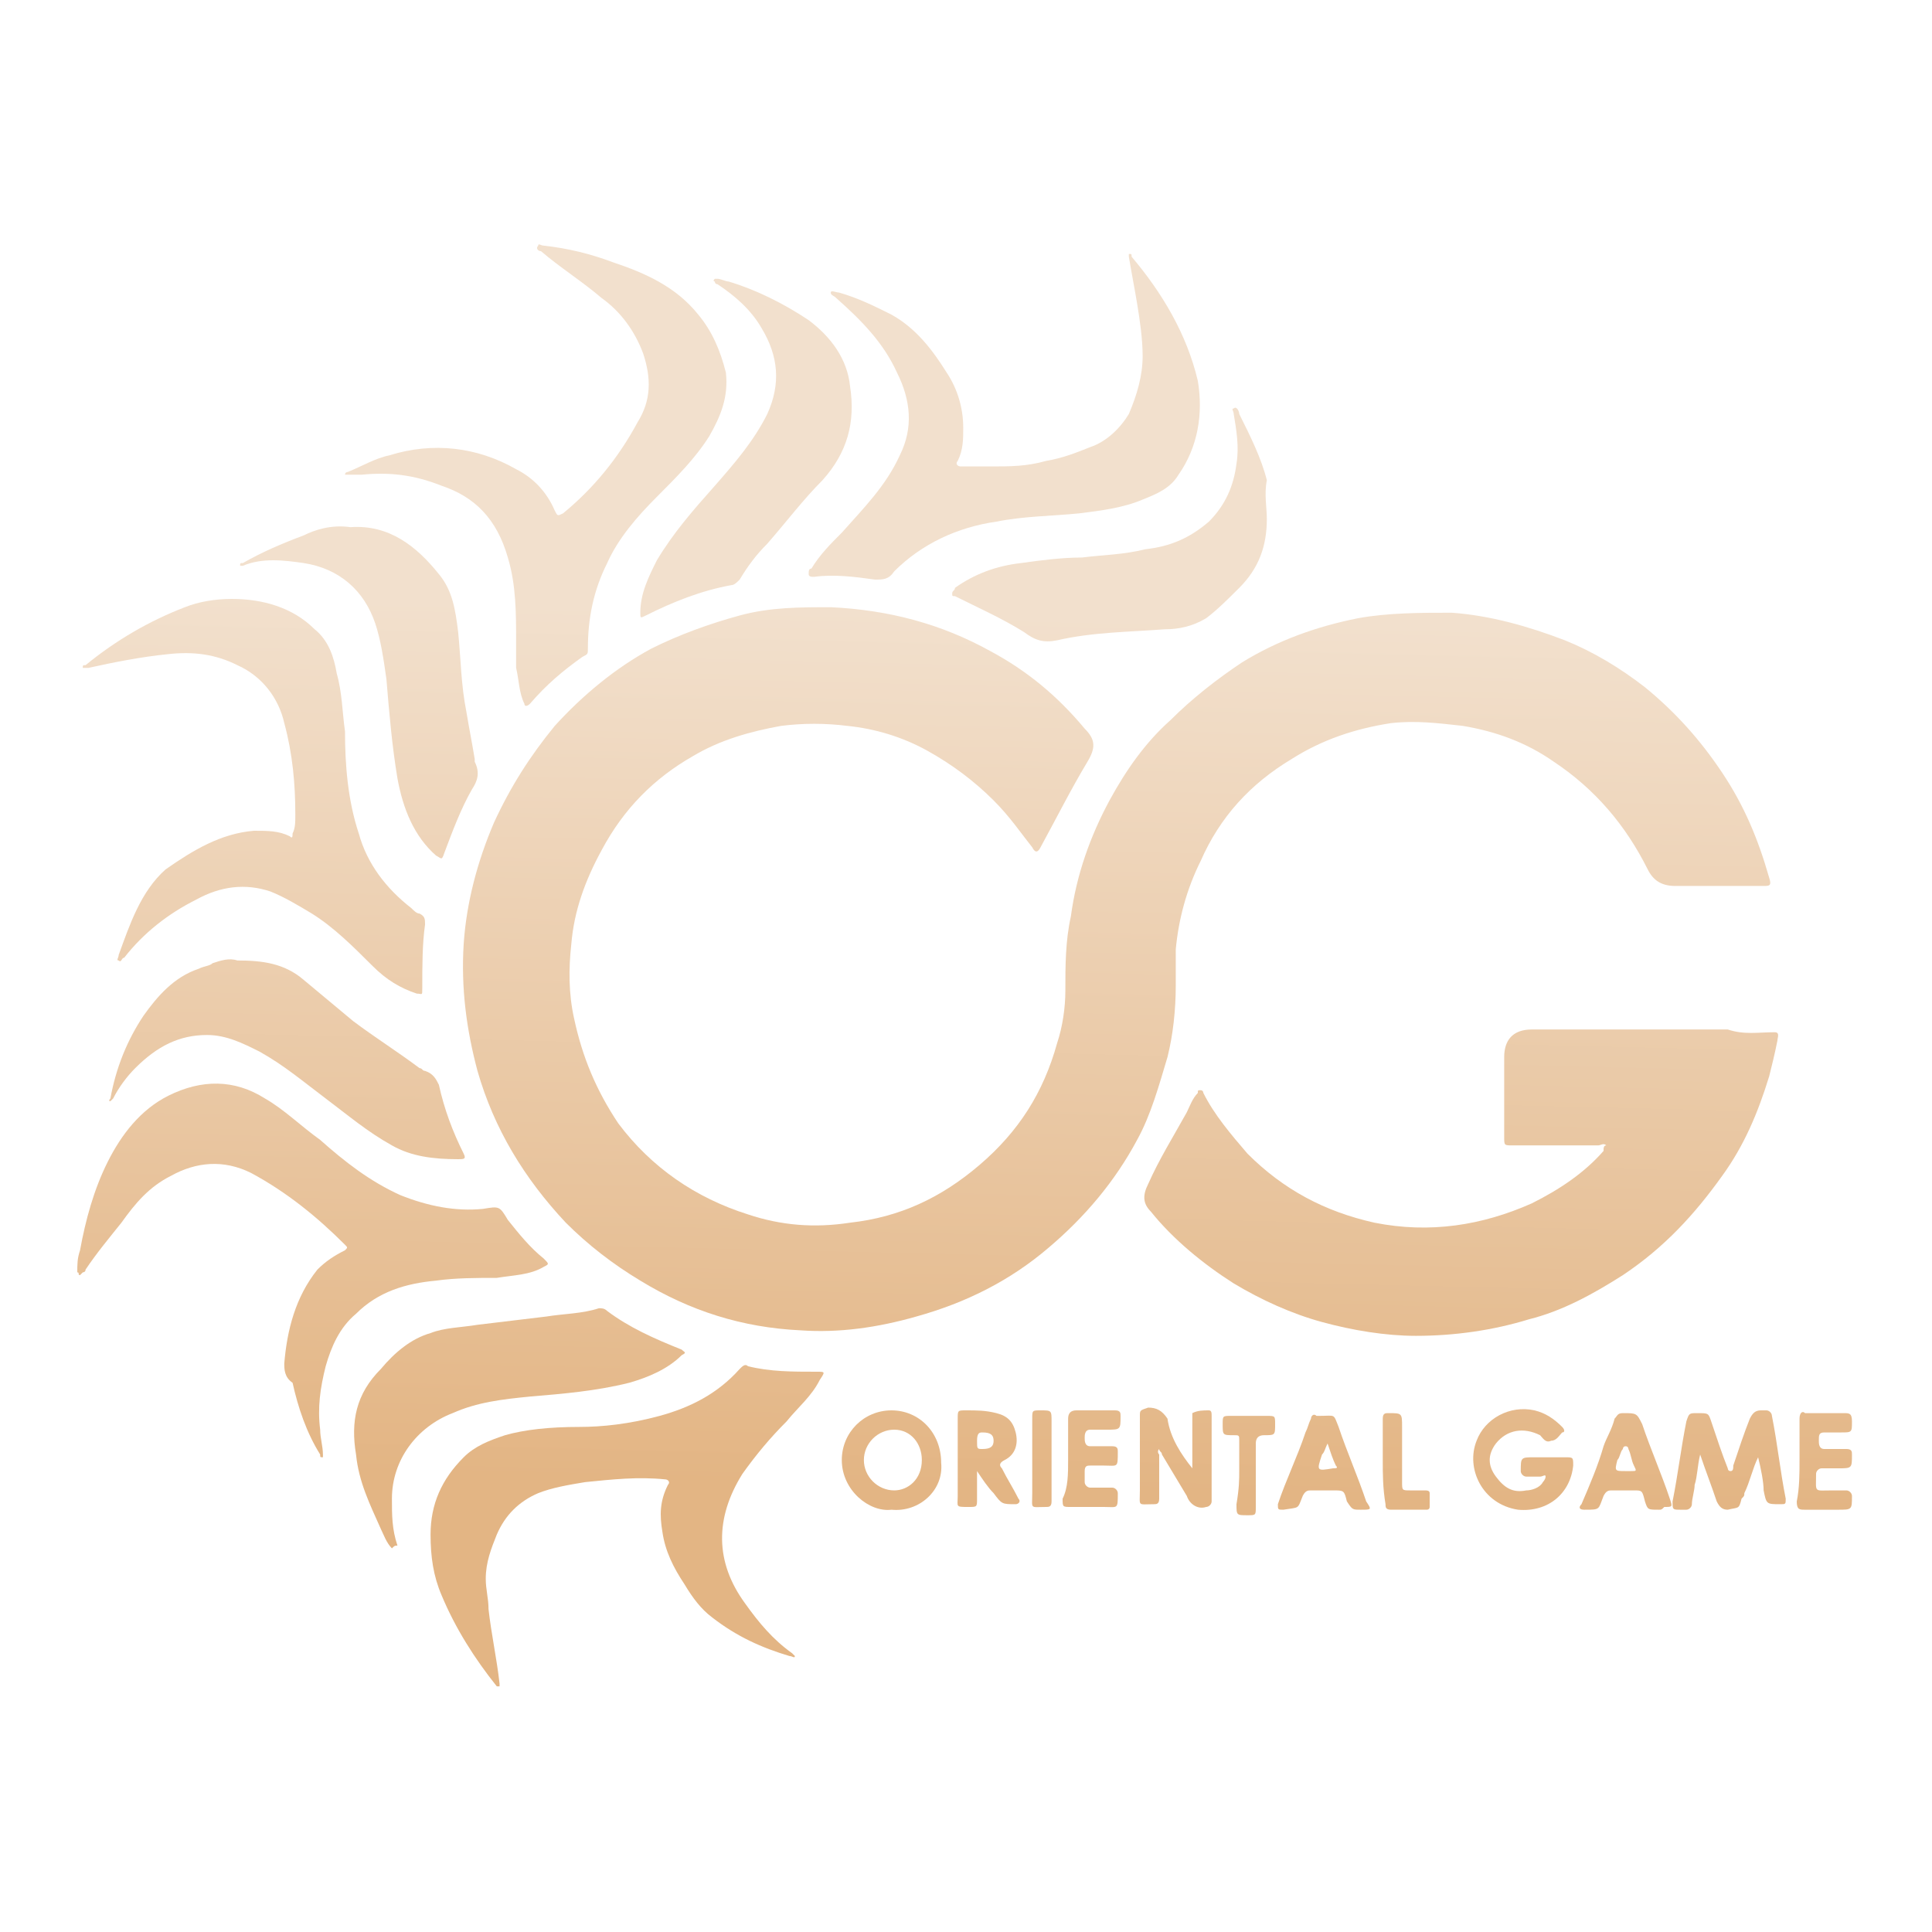 <?xml version="1.0" encoding="utf-8"?>
<!-- Generator: Adobe Illustrator 25.2.1, SVG Export Plug-In . SVG Version: 6.00 Build 0)  -->
<svg version="1.1" id="圖層_1" xmlns="http://www.w3.org/2000/svg" xmlns:xlink="http://www.w3.org/1999/xlink" x="0px" y="0px"
	 viewBox="0 0 70 70" style="enable-background:new 0 0 70 70;" xml:space="preserve">
<style type="text/css">
	.st0{clip-path:url(#SVGID_2_);}
	.st1{fill:url(#SVGID_3_);}
	.st2{fill:url(#SVGID_4_);}
	.st3{fill:url(#SVGID_5_);}
	.st4{fill:url(#SVGID_6_);}
	.st5{fill:url(#SVGID_7_);}
	.st6{fill:url(#SVGID_8_);}
	.st7{fill:url(#SVGID_9_);}
	.st8{fill:url(#SVGID_10_);}
	.st9{fill:url(#SVGID_11_);}
	.st10{fill:url(#SVGID_12_);}
	.st11{fill:url(#SVGID_13_);}
	.st12{fill:url(#SVGID_14_);}
	.st13{fill:url(#SVGID_15_);}
	.st14{fill:url(#SVGID_16_);}
	.st15{fill:url(#SVGID_17_);}
	.st16{fill:url(#SVGID_18_);}
	.st17{fill:url(#SVGID_19_);}
	.st18{fill:url(#SVGID_20_);}
	.st19{fill:url(#SVGID_21_);}
	.st20{fill:url(#SVGID_22_);}
	.st21{fill:url(#SVGID_23_);}
	.st22{fill:url(#SVGID_24_);}
	.st23{fill:url(#SVGID_25_);}
	.st24{fill:url(#SVGID_26_);}
</style>
<g>
	<defs>
		<rect id="SVGID_1_" width="70" height="70"/>
	</defs>
	<clipPath id="SVGID_2_">
		<use xlink:href="#SVGID_1_"  style="overflow:visible;"/>
	</clipPath>
	<g class="st0">
		<linearGradient id="SVGID_3_" gradientUnits="userSpaceOnUse" x1="40.568" y1="22.388" x2="39.81" y2="54.031">
			<stop  offset="0" style="stop-color:#F2E0CD"/>
			<stop  offset="1" style="stop-color:#E3B584"/>
		</linearGradient>
		<path class="st1" d="M62.2,32.1c-0.5,0-1,0-1.5,0c-0.5,0-0.8-0.2-1-0.6c-0.8-1.6-1.9-2.9-3.4-3.9c-1-0.7-2.1-1.1-3.3-1.3
			c-0.9-0.1-1.7-0.2-2.6-0.1c-1.3,0.2-2.5,0.6-3.6,1.3c-1.5,0.9-2.6,2.1-3.3,3.7c-0.5,1-0.8,2.1-0.9,3.2c0,0.4,0,0.9,0,1.3
			c0,0.9-0.1,1.8-0.3,2.6c-0.3,1-0.6,2.1-1.1,3c-0.8,1.5-1.9,2.8-3.2,3.9c-1.4,1.2-3,2-4.8,2.5c-1.4,0.4-2.8,0.6-4.2,0.5
			c-2.1-0.1-4-0.7-5.8-1.8c-1-0.6-1.9-1.3-2.7-2.1c-1.5-1.6-2.6-3.4-3.2-5.5c-0.4-1.5-0.6-3-0.5-4.6c0.1-1.5,0.5-3,1.1-4.4
			c0.6-1.3,1.3-2.4,2.2-3.5c1-1.1,2.2-2.1,3.5-2.8c1-0.5,2.1-0.9,3.2-1.2c1.1-0.3,2.2-0.3,3.3-0.3c2.1,0.1,4,0.6,5.8,1.6
			c1.3,0.7,2.4,1.6,3.4,2.8c0.4,0.4,0.4,0.7,0.1,1.2c-0.6,1-1.1,2-1.7,3.1c-0.1,0.2-0.2,0.2-0.3,0C37,30.2,36.6,29.6,36,29
			c-0.7-0.7-1.5-1.3-2.4-1.8c-0.9-0.5-1.9-0.8-2.9-0.9c-0.8-0.1-1.6-0.1-2.4,0c-1.1,0.2-2.2,0.5-3.2,1.1c-1.4,0.8-2.5,1.9-3.3,3.4
			c-0.6,1.1-1,2.2-1.1,3.4c-0.1,0.9-0.1,1.8,0.1,2.7c0.3,1.4,0.8,2.6,1.6,3.8c1.2,1.6,2.8,2.7,4.7,3.3c1.2,0.4,2.4,0.5,3.7,0.3
			c1.8-0.2,3.3-0.9,4.7-2.1c1.4-1.2,2.3-2.6,2.8-4.4c0.2-0.6,0.3-1.3,0.3-1.9c0-0.9,0-1.8,0.2-2.7c0.2-1.5,0.7-2.9,1.4-4.2
			c0.6-1.1,1.3-2.1,2.2-2.9c0.8-0.8,1.7-1.5,2.6-2.1c1.3-0.8,2.7-1.3,4.2-1.6c1.1-0.2,2.3-0.2,3.4-0.2c1.4,0.1,2.8,0.5,4.1,1
			c1,0.4,2,1,2.9,1.7c1.1,0.9,2,1.9,2.8,3.1c0.8,1.2,1.3,2.4,1.7,3.8c0.1,0.3,0,0.3-0.2,0.3C63.3,32.1,62.7,32.1,62.2,32.1z"/>
		<linearGradient id="SVGID_4_" gradientUnits="userSpaceOnUse" x1="53.356" y1="22.695" x2="52.598" y2="54.337">
			<stop  offset="0" style="stop-color:#F2E0CD"/>
			<stop  offset="0.303" style="stop-color:#EDD3B7"/>
			<stop  offset="1" style="stop-color:#E3B584"/>
		</linearGradient>
		<path class="st2" d="M58.2,41.5c-0.1-0.1-0.2,0-0.3,0c-1,0-2.1,0-3.1,0c-0.3,0-0.3,0-0.3-0.3c0-1,0-1.9,0-2.9c0-0.6,0.3-1,1-1
			c2.4,0,4.7,0,7.1,0c0.6,0.2,1.1,0.1,1.7,0.1c0.2,0,0.1,0.2,0.1,0.3c-0.1,0.5-0.2,0.9-0.3,1.3c-0.4,1.3-0.9,2.5-1.7,3.6
			c-1,1.4-2.1,2.6-3.6,3.6c-1.1,0.7-2.2,1.3-3.4,1.6c-1.3,0.4-2.7,0.6-4.1,0.6c-1.1,0-2.3-0.2-3.4-0.5c-1.1-0.3-2.2-0.8-3.2-1.4
			c-1.1-0.7-2.2-1.6-3-2.6c-0.3-0.3-0.3-0.6-0.1-1c0.4-0.9,0.9-1.7,1.4-2.6c0.1-0.2,0.2-0.5,0.4-0.7c0-0.1,0-0.1,0.1-0.1
			c0.1,0,0.1,0.1,0.1,0.1c0.4,0.8,1,1.5,1.6,2.2c1.3,1.3,2.8,2.1,4.6,2.5c2,0.4,3.9,0.1,5.7-0.7c1-0.5,1.9-1.1,2.6-1.9
			C58.1,41.6,58.1,41.5,58.2,41.5z"/>
		<linearGradient id="SVGID_5_" gradientUnits="userSpaceOnUse" x1="9.498" y1="21.644" x2="8.74" y2="53.286">
			<stop  offset="0" style="stop-color:#F2E0CD"/>
			<stop  offset="1" style="stop-color:#E3B584"/>
		</linearGradient>
		<path class="st3" d="M10.7,29.5c0-1.1-0.1-2.2-0.4-3.3c-0.2-0.9-0.8-1.7-1.7-2.1c-0.8-0.4-1.6-0.5-2.5-0.4c-1,0.1-2,0.3-2.9,0.5
			c-0.1,0-0.1,0-0.2,0c0-0.1,0-0.1,0.1-0.1c1.1-0.9,2.3-1.6,3.6-2.1c0.5-0.2,1.1-0.3,1.7-0.3c1.1,0,2.2,0.3,3,1.1
			c0.5,0.4,0.7,1,0.8,1.6c0.2,0.7,0.2,1.4,0.3,2.1c0,1.2,0.1,2.5,0.5,3.7c0.3,1.1,1,2,1.9,2.7c0.1,0.1,0.2,0.2,0.3,0.2
			c0.2,0.1,0.2,0.2,0.2,0.4c-0.1,0.7-0.1,1.5-0.1,2.3c0,0.3,0,0.2-0.2,0.2c-0.6-0.2-1.1-0.5-1.6-1c-0.7-0.7-1.4-1.4-2.2-1.9
			c-0.5-0.3-1-0.6-1.5-0.8C8.9,32,8,32.1,7.1,32.6c-1,0.5-1.9,1.2-2.6,2.1c0,0,0,0,0,0c-0.1,0-0.1,0.2-0.2,0.1c-0.1,0,0-0.1,0-0.2
			c0.4-1.1,0.8-2.3,1.7-3.1C7,30.8,8,30.2,9.2,30.1c0.5,0,0.9,0,1.3,0.2c0.1,0.1,0.1,0,0.1-0.1C10.7,30,10.7,29.8,10.7,29.5z"/>
		<linearGradient id="SVGID_6_" gradientUnits="userSpaceOnUse" x1="11.873" y1="21.701" x2="11.115" y2="53.343">
			<stop  offset="0" style="stop-color:#F2E0CD"/>
			<stop  offset="1" style="stop-color:#E3B584"/>
		</linearGradient>
		<path class="st4" d="M10.3,49.4c0.1-1.2,0.4-2.4,1.2-3.4c0.3-0.3,0.6-0.5,1-0.7c0.1-0.1,0.1-0.1,0-0.2c-1-1-2.1-1.9-3.4-2.6
			c-1-0.5-2-0.4-2.9,0.1c-0.8,0.4-1.3,1-1.8,1.7C4,44.8,3.5,45.4,3.1,46c0,0.1-0.1,0.1-0.1,0.1c0,0-0.1,0.1-0.1,0.1
			c-0.1,0,0-0.1-0.1-0.1c0-0.3,0-0.5,0.1-0.8c0.2-1.1,0.5-2.2,1-3.2c0.5-1,1.2-1.9,2.2-2.4c1.2-0.6,2.4-0.6,3.5,0.1
			c0.7,0.4,1.3,1,2,1.5c0.9,0.8,1.8,1.5,2.9,2c1,0.4,2,0.6,3,0.5c0.6-0.1,0.6-0.1,0.9,0.4c0.4,0.5,0.8,1,1.3,1.4
			c0.2,0.2,0.2,0.2,0,0.3c-0.5,0.3-1.1,0.3-1.7,0.4c-0.7,0-1.5,0-2.2,0.1c-1.1,0.1-2.1,0.4-2.9,1.2c-0.6,0.5-0.9,1.2-1.1,1.9
			c-0.2,0.8-0.3,1.5-0.2,2.3c0,0.3,0.1,0.6,0.1,0.9c0,0,0,0.1,0,0.1c-0.1,0-0.1,0-0.1-0.1c-0.5-0.8-0.8-1.7-1-2.6
			C10.3,49.9,10.3,49.6,10.3,49.4z"/>
		<linearGradient id="SVGID_7_" gradientUnits="userSpaceOnUse" x1="19.138" y1="21.875" x2="18.38" y2="53.517">
			<stop  offset="0" style="stop-color:#F2E0CD"/>
			<stop  offset="1" style="stop-color:#E3B584"/>
		</linearGradient>
		<path class="st5" d="M18.7,23.3c0-1.1,0-2.1-0.3-3.1C18,18.8,17.2,18,16,17.6c-1-0.4-1.9-0.5-2.9-0.4c-0.2,0-0.3,0-0.5,0
			c-0.1,0-0.1,0-0.1,0c0-0.1,0.1-0.1,0.1-0.1c0.5-0.2,1-0.5,1.5-0.6c1.6-0.5,3.2-0.3,4.6,0.5c0.6,0.3,1.1,0.8,1.4,1.5
			c0.1,0.2,0.1,0.2,0.3,0.1c1.1-0.9,2-2,2.7-3.3c0.5-0.8,0.5-1.6,0.2-2.5c-0.3-0.8-0.8-1.5-1.5-2c-0.7-0.6-1.5-1.1-2.2-1.7
			c-0.1,0-0.2-0.1-0.1-0.2c0-0.1,0.1,0,0.2,0c0.9,0.1,1.7,0.3,2.5,0.6c1.2,0.4,2.3,0.9,3.1,1.9c0.5,0.6,0.8,1.3,1,2.1
			c0.1,0.9-0.2,1.6-0.6,2.3c-0.5,0.8-1.2,1.5-1.9,2.2c-0.7,0.7-1.4,1.5-1.8,2.4c-0.5,1-0.7,2-0.7,3.1c0,0.2,0,0.2-0.2,0.3
			c-0.7,0.5-1.3,1-1.9,1.7c-0.1,0.1-0.2,0.1-0.2,0c-0.2-0.4-0.2-0.9-0.3-1.3C18.7,23.8,18.7,23.5,18.7,23.3z"/>
		<linearGradient id="SVGID_8_" gradientUnits="userSpaceOnUse" x1="36.236" y1="22.285" x2="35.478" y2="53.927">
			<stop  offset="0" style="stop-color:#F2E0CD"/>
			<stop  offset="1" style="stop-color:#E3B584"/>
		</linearGradient>
		<path class="st6" d="M41.4,12.9c0-0.6-0.1-1.3-0.2-1.9c-0.1-0.6-0.2-1.1-0.3-1.7c0,0,0-0.1,0-0.1c0.1,0,0.1,0,0.1,0.1
			c1.1,1.3,2,2.8,2.4,4.5c0.2,1.2,0,2.4-0.7,3.4c-0.3,0.5-0.8,0.7-1.3,0.9c-0.7,0.3-1.5,0.4-2.3,0.5c-1,0.1-2,0.1-3,0.3
			c-1.4,0.2-2.7,0.8-3.7,1.8C32.2,21,32,21,31.7,21c-0.7-0.1-1.5-0.2-2.2-0.1c-0.1,0-0.2,0-0.2-0.1c0-0.1,0-0.2,0.1-0.2
			c0.3-0.5,0.7-0.9,1.1-1.3c0.8-0.9,1.6-1.7,2.1-2.8c0.5-1,0.4-2-0.1-3c-0.5-1.1-1.3-1.9-2.2-2.7c-0.1-0.1-0.2-0.1-0.2-0.2
			c0-0.1,0.2,0,0.3,0c0.7,0.2,1.3,0.5,1.9,0.8c0.9,0.5,1.5,1.3,2,2.1c0.4,0.6,0.6,1.3,0.6,2c0,0.4,0,0.8-0.2,1.2
			c-0.1,0.1,0,0.2,0.1,0.2c0.4,0,0.7,0,1.1,0c0.7,0,1.3,0,2-0.2c0.6-0.1,1.1-0.3,1.6-0.5c0.6-0.2,1.1-0.7,1.4-1.2
			C41.2,14.3,41.4,13.6,41.4,12.9z"/>
		<linearGradient id="SVGID_9_" gradientUnits="userSpaceOnUse" x1="23.38" y1="21.977" x2="22.622" y2="53.619">
			<stop  offset="0" style="stop-color:#F2E0CD"/>
			<stop  offset="1" style="stop-color:#E3B584"/>
		</linearGradient>
		<path class="st7" d="M21,51.7c0.8,0,1.8-0.1,2.9-0.4c1.1-0.3,2.1-0.8,2.9-1.7c0.1-0.1,0.2-0.2,0.3-0.1c0.8,0.2,1.6,0.2,2.5,0.2
			c0.3,0,0.3,0,0.1,0.3c-0.3,0.6-0.8,1-1.2,1.5c-0.6,0.6-1.1,1.2-1.6,1.9c-1,1.6-1,3.2,0.1,4.7c0.5,0.7,1,1.3,1.7,1.8
			c0,0,0.1,0.1,0.1,0.1c0,0.1-0.1,0-0.2,0c-1-0.3-1.9-0.7-2.8-1.4c-0.4-0.3-0.7-0.7-1-1.2c-0.4-0.6-0.7-1.2-0.8-1.9
			c-0.1-0.6-0.1-1.1,0.2-1.7c0.1-0.1,0-0.2-0.1-0.2c-1-0.1-1.9,0-2.9,0.1c-0.6,0.1-1.2,0.2-1.7,0.4c-0.7,0.3-1.2,0.8-1.5,1.5
			c-0.2,0.5-0.4,1-0.4,1.6c0,0.4,0.1,0.7,0.1,1.1c0.1,0.9,0.3,1.8,0.4,2.7c0,0,0,0.1,0,0.1c0,0-0.1,0-0.1,0c-0.8-1-1.5-2.1-2-3.3
			c-0.3-0.7-0.4-1.4-0.4-2.2c0-1.1,0.4-2,1.2-2.8c0.4-0.4,0.9-0.6,1.5-0.8C19,51.8,19.9,51.7,21,51.7z"/>
		<linearGradient id="SVGID_10_" gradientUnits="userSpaceOnUse" x1="10.848" y1="21.677" x2="10.091" y2="53.319">
			<stop  offset="0" style="stop-color:#F2E0CD"/>
			<stop  offset="1" style="stop-color:#E3B584"/>
		</linearGradient>
		<path class="st8" d="M8.6,34.8c0.9,0,1.7,0.1,2.4,0.7c0.6,0.5,1.2,1,1.8,1.5c0.8,0.6,1.6,1.1,2.4,1.7c0.1,0,0.1,0.1,0.2,0.1
			c0.3,0.1,0.4,0.3,0.5,0.5c0.2,0.9,0.5,1.7,0.9,2.5c0.1,0.2,0,0.2-0.2,0.2c-0.9,0-1.7-0.1-2.4-0.5c-0.9-0.5-1.6-1.1-2.4-1.7
			c-0.8-0.6-1.5-1.2-2.4-1.7c-0.6-0.3-1.2-0.6-1.9-0.6c-1,0-1.8,0.4-2.6,1.2c-0.3,0.3-0.6,0.7-0.8,1.1c0,0-0.1,0.1-0.1,0.1
			c-0.1,0,0-0.1,0-0.1c0.2-1.1,0.6-2.1,1.2-3c0.5-0.7,1.1-1.4,2-1.7c0.2-0.1,0.4-0.1,0.5-0.2C8,34.8,8.3,34.7,8.6,34.8z"/>
		<linearGradient id="SVGID_11_" gradientUnits="userSpaceOnUse" x1="12.965" y1="21.727" x2="12.207" y2="53.369">
			<stop  offset="0" style="stop-color:#F2E0CD"/>
			<stop  offset="1" style="stop-color:#E3B584"/>
		</linearGradient>
		<path class="st9" d="M12.7,19.1c1.4-0.1,2.4,0.7,3.2,1.7c0.5,0.6,0.6,1.3,0.7,2.1c0.1,1,0.1,1.9,0.3,2.9c0.1,0.6,0.2,1.1,0.3,1.7
			c0,0,0,0.1,0,0.1c0.2,0.4,0.1,0.7-0.1,1c-0.4,0.7-0.7,1.5-1,2.3c-0.1,0.3-0.1,0.2-0.3,0.1c-0.8-0.7-1.2-1.7-1.4-2.8
			c-0.2-1.2-0.3-2.4-0.4-3.6c-0.1-0.7-0.2-1.4-0.4-2c-0.4-1.2-1.3-2-2.6-2.2c-0.7-0.1-1.5-0.2-2.2,0.1c0,0-0.1,0-0.1,0
			c0-0.1,0-0.1,0.1-0.1c0.7-0.4,1.4-0.7,2.2-1C11.4,19.2,12,19,12.7,19.1z"/>
		<linearGradient id="SVGID_12_" gradientUnits="userSpaceOnUse" x1="19.412" y1="21.882" x2="18.654" y2="53.524">
			<stop  offset="0" style="stop-color:#F2E0CD"/>
			<stop  offset="1" style="stop-color:#E3B584"/>
		</linearGradient>
		<path class="st10" d="M14.2,56.1c-0.2-0.2-0.3-0.5-0.4-0.7c-0.4-0.9-0.8-1.7-0.9-2.7c-0.2-1.2,0-2.2,0.9-3.1
			c0.5-0.6,1.1-1.1,1.8-1.3c0.5-0.2,1.1-0.2,1.7-0.3c0.8-0.1,1.7-0.2,2.5-0.3c0.6-0.1,1.3-0.1,1.9-0.3c0.1,0,0.2,0,0.3,0.1
			c0.8,0.6,1.7,1,2.7,1.4c0.1,0.1,0.2,0.1,0,0.2c-0.5,0.5-1.2,0.8-1.9,1c-1.2,0.3-2.4,0.4-3.6,0.5c-1,0.1-1.9,0.2-2.8,0.6
			c-1.3,0.5-2.2,1.7-2.2,3.1c0,0.6,0,1.1,0.2,1.7C14.3,56,14.3,56,14.2,56.1z"/>
		<linearGradient id="SVGID_13_" gradientUnits="userSpaceOnUse" x1="26.884" y1="22.061" x2="26.126" y2="53.703">
			<stop  offset="0" style="stop-color:#F2E0CD"/>
			<stop  offset="1" style="stop-color:#E3B584"/>
		</linearGradient>
		<path class="st11" d="M23.2,22.2c0-0.7,0.3-1.3,0.6-1.9c0.6-1,1.3-1.8,2.1-2.7c0.7-0.8,1.4-1.6,1.9-2.6c0.5-1.1,0.4-2.1-0.2-3.1
			c-0.4-0.7-1-1.2-1.6-1.6c0,0-0.1,0-0.1-0.1c0,0-0.1,0,0-0.1c0,0,0.1,0,0.1,0c0.1,0,0.3,0.1,0.4,0.1c1,0.3,2,0.8,2.9,1.4
			c0.8,0.6,1.4,1.4,1.5,2.4c0.2,1.3-0.1,2.4-1,3.4c-0.7,0.7-1.3,1.5-2,2.3c-0.4,0.4-0.7,0.8-1,1.3c-0.1,0.1-0.2,0.2-0.3,0.2
			c-1.1,0.2-2.1,0.6-3.1,1.1C23.2,22.4,23.2,22.4,23.2,22.2z"/>
		<linearGradient id="SVGID_14_" gradientUnits="userSpaceOnUse" x1="40.1" y1="22.377" x2="39.342" y2="54.019">
			<stop  offset="0" style="stop-color:#F2E0CD"/>
			<stop  offset="1" style="stop-color:#E3B584"/>
		</linearGradient>
		<path class="st12" d="M45.9,18.8c0,1-0.3,1.8-1,2.5c-0.4,0.4-0.8,0.8-1.2,1.1c-0.5,0.3-1,0.4-1.5,0.4c-1.3,0.1-2.6,0.1-3.9,0.4
			c-0.5,0.1-0.8,0-1.2-0.3c-0.8-0.5-1.7-0.9-2.5-1.3c-0.1,0-0.1,0-0.1-0.1c0-0.1,0.1-0.1,0.1-0.2c0.7-0.5,1.5-0.8,2.4-0.9
			c0.7-0.1,1.5-0.2,2.2-0.2c0.8-0.1,1.5-0.1,2.3-0.3c0.9-0.1,1.6-0.4,2.3-1c0.6-0.6,0.9-1.3,1-2.1c0.1-0.6,0-1.2-0.1-1.8
			c0-0.1-0.1-0.2,0-0.2c0.1-0.1,0.2,0.1,0.2,0.2c0.4,0.8,0.8,1.6,1,2.4C45.8,17.9,45.9,18.4,45.9,18.8z"/>
		<linearGradient id="SVGID_15_" gradientUnits="userSpaceOnUse" x1="63.496" y1="22.938" x2="62.738" y2="54.58">
			<stop  offset="0" style="stop-color:#F2E0CD"/>
			<stop  offset="1" style="stop-color:#E3B584"/>
		</linearGradient>
		<path class="st13" d="M63.7,52.8c-0.2,0.4-0.3,0.9-0.5,1.3c0,0.1,0,0.1-0.1,0.2c-0.1,0.4-0.1,0.3-0.5,0.4c-0.2,0-0.3-0.1-0.4-0.3
			c-0.2-0.6-0.4-1.1-0.6-1.7c-0.1,0.4-0.1,0.8-0.2,1.1c0,0.2-0.1,0.5-0.1,0.7c0,0.1-0.1,0.2-0.2,0.2c-0.1,0-0.2,0-0.2,0
			c-0.3,0-0.3,0-0.3-0.3c0.2-1,0.3-1.9,0.5-2.9c0.1-0.3,0.1-0.3,0.4-0.3c0.4,0,0.4,0,0.5,0.3c0.2,0.6,0.4,1.2,0.6,1.7
			c0,0,0,0.1,0.1,0.1c0.1,0,0.1-0.1,0.1-0.2c0.2-0.6,0.4-1.2,0.6-1.7c0.1-0.2,0.2-0.3,0.4-0.3c0.1,0,0.1,0,0.2,0
			c0.1,0,0.2,0.1,0.2,0.2c0.2,1,0.3,2,0.5,3c0,0.2,0,0.2-0.2,0.2c-0.5,0-0.5,0-0.6-0.5C63.9,53.7,63.8,53.2,63.7,52.8
			C63.7,52.8,63.7,52.8,63.7,52.8z"/>
		<linearGradient id="SVGID_16_" gradientUnits="userSpaceOnUse" x1="55.93" y1="22.756" x2="55.172" y2="54.398">
			<stop  offset="0" style="stop-color:#F2E0CD"/>
			<stop  offset="1" style="stop-color:#E3B584"/>
		</linearGradient>
		<path class="st14" d="M56.1,52.8c0.2,0,0.4,0,0.6,0c0.3,0,0.3,0,0.3,0.3c-0.1,1-0.9,1.7-2,1.6c-1.3-0.2-1.9-1.5-1.5-2.5
			c0.3-0.8,1.2-1.3,2.1-1.1c0.4,0.1,0.7,0.3,1,0.6c0.1,0.1,0.1,0.2,0,0.2c-0.1,0.1-0.2,0.3-0.4,0.3c-0.2,0.1-0.3-0.1-0.4-0.2
			c-0.6-0.3-1.2-0.2-1.6,0.3c-0.3,0.4-0.3,0.8,0,1.2c0.3,0.4,0.6,0.6,1.1,0.5c0.2,0,0.5-0.1,0.6-0.3c0,0,0.1-0.1,0.1-0.2
			c0-0.1-0.1,0-0.2,0c-0.2,0-0.4,0-0.5,0c-0.1,0-0.2-0.1-0.2-0.2c0-0.5,0-0.5,0.5-0.5C55.8,52.8,56,52.8,56.1,52.8z"/>
		<linearGradient id="SVGID_17_" gradientUnits="userSpaceOnUse" x1="43.293" y1="22.454" x2="42.535" y2="54.096">
			<stop  offset="0" style="stop-color:#F2E0CD"/>
			<stop  offset="1" style="stop-color:#E3B584"/>
		</linearGradient>
		<path class="st15" d="M43.2,53.2c0-0.4,0-0.9,0-1.3c0-0.2,0-0.3,0-0.5c0-0.1,0-0.1,0-0.2c0.2-0.1,0.4-0.1,0.6-0.1
			c0.1,0,0.1,0.1,0.1,0.2c0,1,0,1.9,0,2.9c0,0.1,0,0.1,0,0.2c0,0.1-0.1,0.2-0.2,0.2c0,0,0,0,0,0c-0.3,0.1-0.6-0.1-0.7-0.4
			c-0.3-0.5-0.6-1-0.9-1.5c0-0.1-0.1-0.1-0.1-0.2c-0.1,0.1,0,0.2,0,0.2c0,0.5,0,1,0,1.6c0,0.2-0.1,0.2-0.2,0.2
			c-0.6,0-0.5,0.1-0.5-0.5c0-0.9,0-1.8,0-2.7c0-0.2,0-0.2,0.3-0.3c0.3,0,0.5,0.1,0.7,0.4C42.4,52.1,42.8,52.7,43.2,53.2
			C43.2,53.2,43.2,53.2,43.2,53.2z"/>
		<linearGradient id="SVGID_18_" gradientUnits="userSpaceOnUse" x1="33.108" y1="22.21" x2="32.35" y2="53.852">
			<stop  offset="0" style="stop-color:#F2E0CD"/>
			<stop  offset="1" style="stop-color:#E3B584"/>
		</linearGradient>
		<path class="st16" d="M32.3,54.7c-0.8,0.1-1.8-0.7-1.8-1.8c0-1,0.8-1.8,1.8-1.8c1,0,1.8,0.8,1.8,1.9C34.2,54,33.3,54.8,32.3,54.7z
			 M33.4,52.9c0-0.6-0.4-1.1-1-1.1c-0.6,0-1.1,0.5-1.1,1.1c0,0.6,0.5,1.1,1.1,1.1C32.9,54,33.4,53.6,33.4,52.9z"/>
		<linearGradient id="SVGID_19_" gradientUnits="userSpaceOnUse" x1="59.613" y1="22.845" x2="58.855" y2="54.487">
			<stop  offset="0" style="stop-color:#F2E0CD"/>
			<stop  offset="1" style="stop-color:#E3B584"/>
		</linearGradient>
		<path class="st17" d="M60.1,54.7c-0.4,0-0.4,0-0.5-0.3C59.5,54,59.5,54,59.2,54c-0.3,0-0.5,0-0.8,0c-0.1,0-0.2,0-0.3,0.2
			c0,0,0,0,0,0c-0.2,0.5-0.1,0.5-0.7,0.5c-0.2,0-0.2-0.1-0.1-0.2c0.3-0.7,0.6-1.4,0.8-2.1c0.1-0.3,0.3-0.6,0.4-1
			c0.1-0.1,0.1-0.2,0.3-0.2c0.5,0,0.5,0,0.7,0.4c0.3,0.9,0.7,1.8,1,2.7c0.1,0.3,0.1,0.3-0.2,0.3C60.2,54.7,60.2,54.7,60.1,54.7z
			 M58.9,53.3c0.1,0,0.1,0,0.2,0c0.2,0,0.2,0,0.1-0.2c-0.1-0.2-0.1-0.4-0.2-0.6c0,0,0-0.1-0.1-0.1c-0.1,0-0.1,0.1-0.1,0.1
			c-0.1,0.1-0.1,0.3-0.2,0.4C58.5,53.3,58.5,53.3,58.9,53.3z"/>
		<linearGradient id="SVGID_20_" gradientUnits="userSpaceOnUse" x1="48.782" y1="22.585" x2="48.024" y2="54.227">
			<stop  offset="0" style="stop-color:#F2E0CD"/>
			<stop  offset="1" style="stop-color:#E3B584"/>
		</linearGradient>
		<path class="st18" d="M49.3,54.7c-0.3,0-0.3,0-0.5-0.3C48.7,54,48.7,54,48.3,54c-0.3,0-0.5,0-0.8,0c-0.1,0-0.2,0-0.3,0.2
			c0,0,0,0,0,0c-0.2,0.5-0.1,0.4-0.7,0.5c-0.2,0-0.2,0-0.2-0.2c0.3-0.9,0.7-1.7,1-2.6c0.1-0.2,0.1-0.3,0.2-0.5
			c0-0.1,0.1-0.2,0.2-0.1c0,0,0,0,0.1,0c0.6,0,0.5-0.1,0.7,0.4c0.3,0.9,0.7,1.8,1,2.7C49.7,54.7,49.7,54.7,49.3,54.7z M48.1,52.3
			c-0.1,0.2-0.1,0.3-0.2,0.4c-0.2,0.6-0.2,0.6,0.4,0.5c0.1,0,0.2,0,0.1-0.1C48.3,52.9,48.2,52.6,48.1,52.3z"/>
		<linearGradient id="SVGID_21_" gradientUnits="userSpaceOnUse" x1="36.548" y1="22.292" x2="35.79" y2="53.934">
			<stop  offset="0" style="stop-color:#F2E0CD"/>
			<stop  offset="1" style="stop-color:#E3B584"/>
		</linearGradient>
		<path class="st19" d="M35.4,53.3c0,0.3,0,0.7,0,1c0,0.3,0,0.3-0.3,0.3c-0.5,0-0.4,0-0.4-0.4c0-0.9,0-1.9,0-2.8
			c0-0.3,0-0.3,0.3-0.3c0.4,0,0.7,0,1.1,0.1c0.4,0.1,0.6,0.3,0.7,0.7c0.1,0.4,0,0.8-0.4,1c-0.2,0.1-0.2,0.2-0.1,0.3
			c0.2,0.4,0.4,0.7,0.6,1.1c0.1,0.1,0,0.2-0.1,0.2c0,0,0,0,0,0c-0.5,0-0.5,0-0.8-0.4C35.8,53.9,35.6,53.6,35.4,53.3
			C35.5,53.4,35.5,53.4,35.4,53.3z M35.4,52.2c0,0.3,0,0.3,0.2,0.3c0.3,0,0.4-0.1,0.4-0.3c0-0.2-0.1-0.3-0.4-0.3
			C35.5,51.9,35.4,51.9,35.4,52.2z"/>
		<linearGradient id="SVGID_22_" gradientUnits="userSpaceOnUse" x1="66.895" y1="23.019" x2="66.137" y2="54.661">
			<stop  offset="0" style="stop-color:#F2E0CD"/>
			<stop  offset="1" style="stop-color:#E3B584"/>
		</linearGradient>
		<path class="st20" d="M65.2,52.9c0-0.5,0-1,0-1.5c0-0.2,0.1-0.3,0.2-0.2c0.5,0,1,0,1.4,0c0.2,0,0.3,0,0.3,0.3c0,0.4,0,0.4-0.4,0.4
			c-0.2,0-0.4,0-0.6,0c-0.2,0-0.2,0.1-0.2,0.3c0,0.1,0,0.3,0.2,0.3c0.3,0,0.6,0,0.8,0c0.2,0,0.2,0.1,0.2,0.2c0,0.5,0,0.5-0.5,0.5
			c-0.2,0-0.4,0-0.6,0c-0.1,0-0.2,0.1-0.2,0.2c0,0.7-0.1,0.6,0.6,0.6c0.2,0,0.3,0,0.5,0c0.1,0,0.2,0.1,0.2,0.2c0,0.5,0,0.5-0.5,0.5
			c-0.4,0-0.8,0-1.2,0c-0.2,0-0.3,0-0.3-0.3C65.2,53.9,65.2,53.4,65.2,52.9z"/>
		<linearGradient id="SVGID_23_" gradientUnits="userSpaceOnUse" x1="40.425" y1="22.385" x2="39.667" y2="54.027">
			<stop  offset="0" style="stop-color:#F2E0CD"/>
			<stop  offset="1" style="stop-color:#E3B584"/>
		</linearGradient>
		<path class="st21" d="M38.7,52.9c0-0.5,0-1,0-1.5c0-0.2,0.1-0.3,0.3-0.3c0.5,0,0.9,0,1.4,0c0.2,0,0.2,0.1,0.2,0.2
			c0,0.5,0,0.5-0.5,0.5c-0.2,0-0.4,0-0.6,0c-0.2,0-0.2,0.2-0.2,0.3c0,0.1,0,0.3,0.2,0.3c0.3,0,0.5,0,0.8,0c0.2,0,0.2,0.1,0.2,0.2
			c0,0.6,0,0.5-0.5,0.5c-0.2,0-0.4,0-0.5,0c-0.1,0-0.2,0-0.2,0.2c0,0.1,0,0.3,0,0.4c0,0.1,0.1,0.2,0.2,0.2c0.3,0,0.5,0,0.8,0
			c0.1,0,0.2,0.1,0.2,0.2c0,0.6,0,0.5-0.5,0.5c-0.4,0-0.8,0-1.2,0c-0.3,0-0.3,0-0.3-0.3C38.7,53.9,38.7,53.4,38.7,52.9z"/>
		<linearGradient id="SVGID_24_" gradientUnits="userSpaceOnUse" x1="45.999" y1="22.518" x2="45.241" y2="54.161">
			<stop  offset="0" style="stop-color:#F2E0CD"/>
			<stop  offset="1" style="stop-color:#E3B584"/>
		</linearGradient>
		<path class="st22" d="M44.9,53.3c0-0.4,0-0.8,0-1.1c0-0.2,0-0.2-0.2-0.2c-0.4,0-0.4,0-0.4-0.4c0-0.3,0-0.3,0.3-0.3
			c0.4,0,0.9,0,1.3,0c0.3,0,0.3,0,0.3,0.3c0,0,0,0,0,0c0,0.4,0,0.4-0.4,0.4c-0.2,0-0.3,0.1-0.3,0.3c0,0.8,0,1.5,0,2.3
			c0,0.3,0,0.3-0.3,0.3c-0.4,0-0.4,0-0.4-0.4C44.9,53.9,44.9,53.6,44.9,53.3z"/>
		<linearGradient id="SVGID_25_" gradientUnits="userSpaceOnUse" x1="51.67" y1="22.654" x2="50.912" y2="54.296">
			<stop  offset="0" style="stop-color:#F2E0CD"/>
			<stop  offset="1" style="stop-color:#E3B584"/>
		</linearGradient>
		<path class="st23" d="M50.1,52.9c0-0.5,0-1,0-1.5c0-0.2,0.1-0.2,0.2-0.2c0.5,0,0.5,0,0.5,0.5c0,0.7,0,1.4,0,2c0,0.3,0,0.3,0.3,0.3
			c0.2,0,0.3,0,0.5,0c0.1,0,0.2,0,0.2,0.1c0,0.2,0,0.3,0,0.5c0,0.1-0.1,0.1-0.1,0.1c-0.4,0-0.9,0-1.3,0c-0.2,0-0.2-0.1-0.2-0.2
			C50.1,53.9,50.1,53.4,50.1,52.9z"/>
		<linearGradient id="SVGID_26_" gradientUnits="userSpaceOnUse" x1="38.473" y1="22.338" x2="37.715" y2="53.98">
			<stop  offset="0" style="stop-color:#F2E0CD"/>
			<stop  offset="1" style="stop-color:#E3B584"/>
		</linearGradient>
		<path class="st24" d="M38.1,52.9c0,0.5,0,1,0,1.5c0,0.2-0.1,0.2-0.2,0.2c-0.6,0-0.5,0.1-0.5-0.5c0-0.9,0-1.8,0-2.7
			c0-0.3,0-0.3,0.3-0.3c0.4,0,0.4,0,0.4,0.4C38.1,52,38.1,52.5,38.1,52.9z"/>
	</g>
</g>
</svg>
